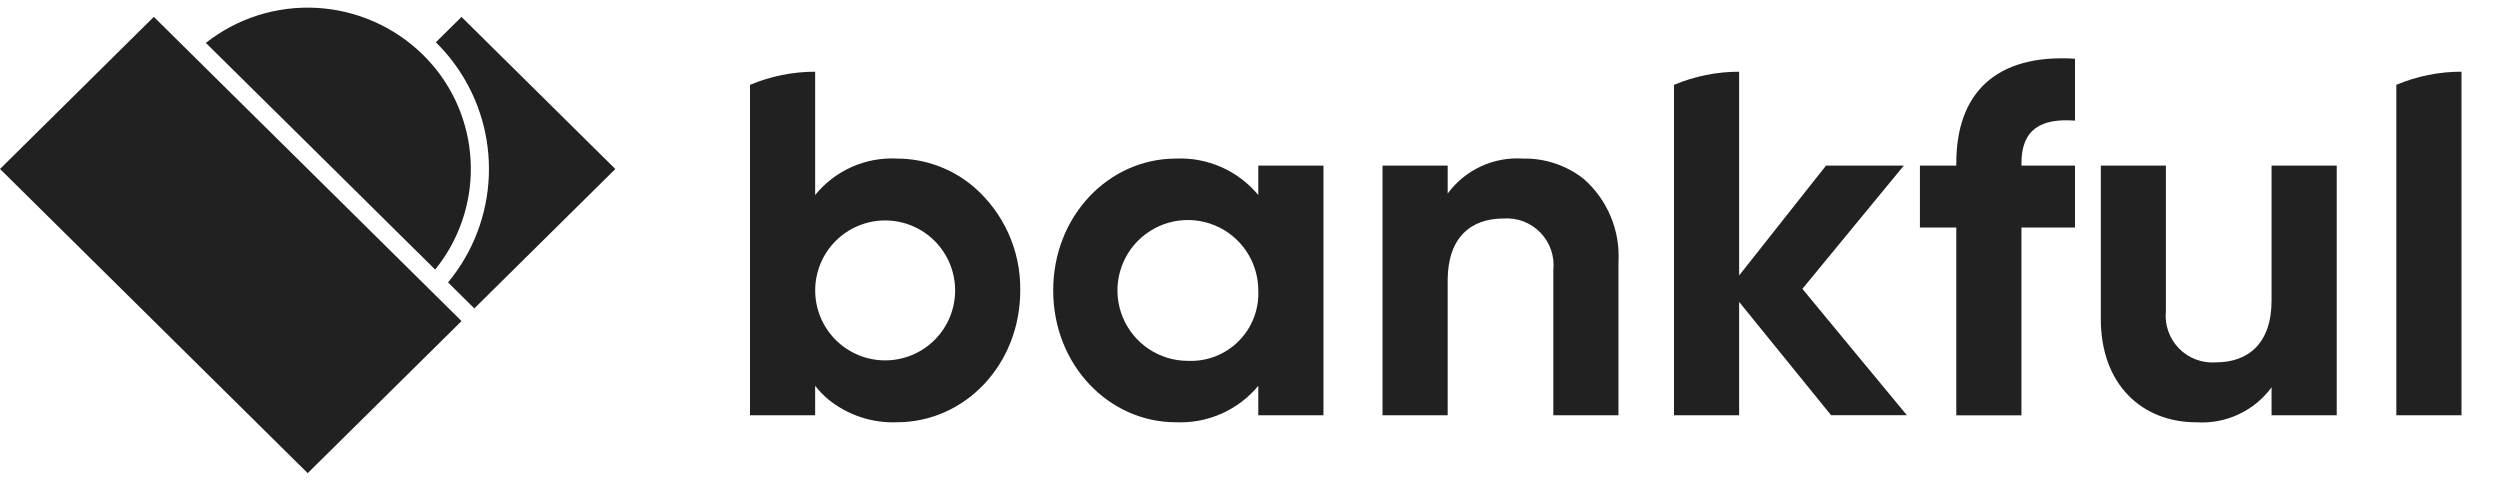 <svg width="130" height="25" viewBox="0 0 130 25" fill="none" xmlns="http://www.w3.org/2000/svg">
<path d="M22.664 2.197C22.87 2.4 23.065 2.611 23.249 2.83C23.356 2.955 23.457 3.083 23.555 3.212C24.769 4.817 25.426 6.774 25.426 8.787C25.426 10.799 24.769 12.756 23.555 14.361C23.472 14.471 23.387 14.58 23.299 14.686L24.665 16.038L27.998 12.742L31.331 9.447L31.997 8.788L31.331 8.13L27.998 4.834L24.665 1.539L23.998 0.88L23.331 1.539L22.665 2.198L22.664 2.197Z" fill="#212121"/>
<path d="M22.499 3.393C22.341 3.208 22.175 3.028 22.001 2.855C20.516 1.394 18.55 0.525 16.47 0.41C14.39 0.295 12.34 0.942 10.703 2.231L12.721 4.223L16.666 8.122L18.455 9.89L20.611 12.025L22.629 14.017C23.851 12.509 24.507 10.621 24.483 8.679C24.46 6.738 23.757 4.866 22.498 3.388L22.499 3.393Z" fill="#212121"/>
<path d="M4 4.832L0.667 8.128L0 8.786L0.667 9.445L4 12.74L15.334 23.945L16.001 24.603L16.667 23.945L24 16.695L22.666 15.377L22 14.717L19.999 12.74L16 8.785L11.999 4.832L10 2.855L9.333 2.196L8.666 1.536L7.999 0.878L7.332 1.536L4 4.832Z" fill="#212121"/>
<path d="M124.609 4.414V21.595H127.998V3.728C126.834 3.727 125.682 3.96 124.609 4.411" fill="#212121"/>
<path d="M118.121 8.61V15.621C118.121 17.88 116.887 18.842 115.231 18.842C114.876 18.869 114.519 18.818 114.185 18.692C113.852 18.566 113.55 18.369 113.302 18.113C113.054 17.858 112.864 17.551 112.748 17.214C112.631 16.878 112.59 16.52 112.627 16.165V8.61H109.242V16.583C109.242 20.037 111.422 21.959 114.207 21.959C114.96 22.009 115.713 21.869 116.397 21.551C117.082 21.234 117.674 20.748 118.121 20.141V21.595H121.51V8.61H118.121Z" fill="#212121"/>
<path d="M101.727 8.48V8.61H99.836V11.83H101.727V21.596H105.115V11.83H107.901V8.61H105.116V8.48C105.116 6.715 106.141 6.142 107.901 6.273V3.053C103.725 2.793 101.728 4.897 101.728 8.478" fill="#212121"/>
<path d="M93.72 15.024L98.498 9.219L99 8.61H94.954L90.435 14.324V3.729C89.271 3.729 88.119 3.961 87.047 4.413V21.594H90.435V15.699L93.958 20.04L95.216 21.59H99.157L96.471 18.345L93.722 15.018L93.72 15.024Z" fill="#212121"/>
<path d="M82.345 9.297C81.448 8.593 80.334 8.222 79.194 8.246C78.441 8.196 77.688 8.336 77.004 8.653C76.319 8.971 75.726 9.456 75.28 10.064V8.61H71.891V21.594H75.279V14.583C75.279 12.324 76.513 11.363 78.169 11.363C78.524 11.335 78.881 11.386 79.214 11.512C79.547 11.638 79.849 11.835 80.097 12.091C80.346 12.346 80.535 12.653 80.652 12.99C80.769 13.326 80.81 13.684 80.773 14.039V21.595H84.161V13.622C84.207 12.811 84.068 12 83.754 11.251C83.44 10.501 82.959 9.833 82.347 9.298L82.345 9.297Z" fill="#212121"/>
<path d="M65.431 10.141C64.912 9.515 64.255 9.019 63.513 8.69C62.769 8.361 61.96 8.209 61.148 8.246C57.654 8.246 54.766 11.232 54.766 15.102C54.766 18.972 57.655 21.958 61.148 21.958C61.96 21.994 62.769 21.842 63.512 21.513C64.255 21.185 64.912 20.688 65.431 20.062V21.595H68.819V8.61H65.431V10.141ZM61.779 18.764C61.055 18.766 60.346 18.553 59.742 18.152C59.139 17.751 58.668 17.18 58.389 16.511C58.111 15.842 58.036 15.105 58.177 14.394C58.317 13.683 58.665 13.03 59.176 12.517C59.688 12.004 60.34 11.654 61.051 11.512C61.762 11.37 62.498 11.442 63.168 11.719C63.838 11.995 64.41 12.465 64.813 13.067C65.216 13.669 65.431 14.378 65.431 15.102C65.453 15.588 65.374 16.074 65.198 16.527C65.023 16.981 64.755 17.393 64.411 17.737C64.068 18.082 63.657 18.351 63.203 18.528C62.75 18.704 62.265 18.785 61.779 18.764Z" fill="#212121"/>
<path d="M50.623 9.707C49.511 8.765 48.102 8.247 46.644 8.246C45.836 8.203 45.029 8.353 44.289 8.682C43.549 9.012 42.898 9.512 42.388 10.141V3.729C41.224 3.729 40.072 3.961 39 4.413V21.594H42.388V20.062C42.588 20.316 42.812 20.549 43.058 20.759C44.067 21.583 45.343 22.009 46.644 21.957C50.165 21.957 53.053 18.971 53.053 15.101C53.068 14.079 52.858 13.066 52.438 12.134C52.018 11.202 51.398 10.373 50.623 9.707ZM42.39 15.102C42.39 14.137 42.773 13.211 43.455 12.529C44.138 11.847 45.063 11.463 46.028 11.463C46.993 11.463 47.919 11.847 48.601 12.529C49.283 13.211 49.667 14.137 49.667 15.102C49.667 16.067 49.283 16.992 48.601 17.675C47.919 18.357 46.993 18.74 46.028 18.74C45.063 18.74 44.138 18.357 43.455 17.675C42.773 16.992 42.39 16.067 42.39 15.102Z" fill="#212121"/>
</svg>
